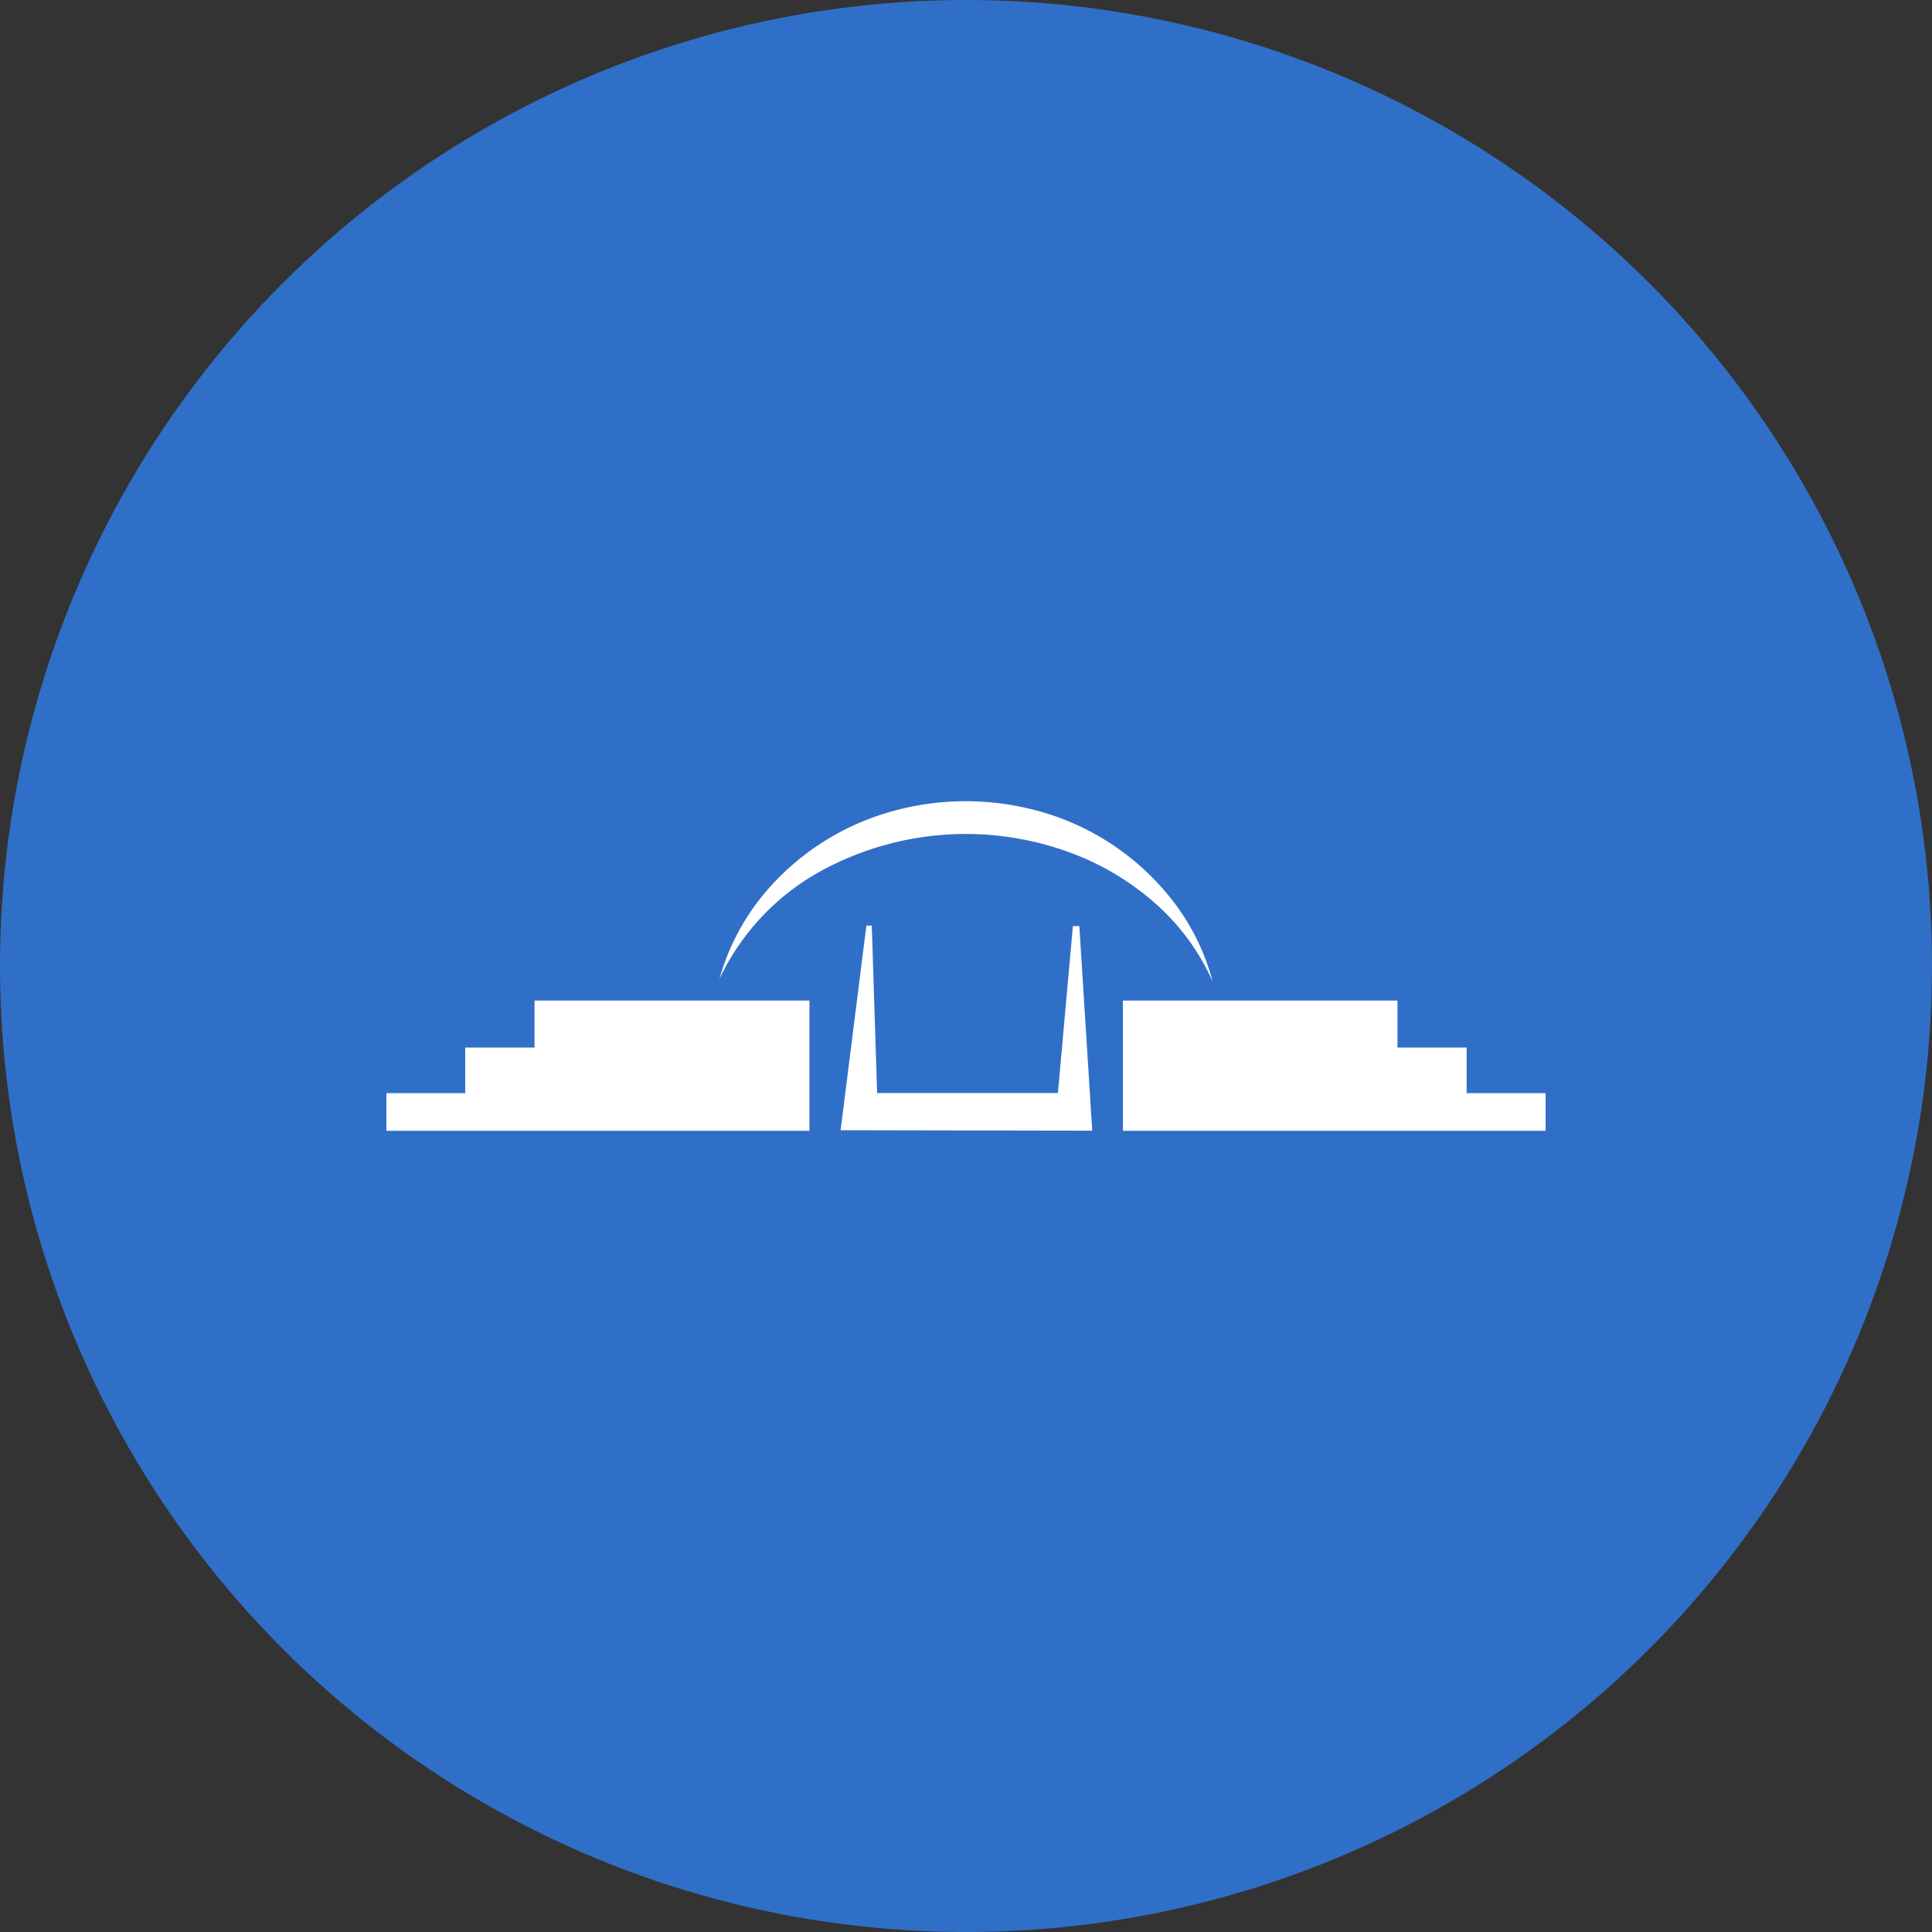 <?xml version='1.0' encoding='utf-8'?>
<svg xmlns="http://www.w3.org/2000/svg" id="Layer_1" data-name="Layer 1" viewBox="0 0 300 300" width="300" height="300"><rect x="0" y="0" width="300" height="300" fill="#333333" stroke="none"/><defs><clipPath id="bz_circular_clip"><circle cx="150.0" cy="150.0" r="150.0" /></clipPath></defs><g clip-path="url(#bz_circular_clip)"><rect x="-1.5" y="-1.5" width="303" height="303" fill="#306fc7" /><path id="Layer" d="M137.44,126.3a42.44,42.44,0,0,1,22.11-.79A39.59,39.59,0,0,1,183,141.08a35.13,35.13,0,0,1,5.3,11.34,35.11,35.11,0,0,0-8.83-12.07,41.52,41.52,0,0,0-13.8-8.14,46.85,46.85,0,0,0-37.23,2.53A37.21,37.21,0,0,0,111.72,152a35.69,35.69,0,0,1,7-13.3A39.62,39.62,0,0,1,137.44,126.3Z" fill="#fff" /><path id="Layer-2" data-name="Layer" d="M130.53,175.5c1.35-10.59,2.65-21.18,4-31.77l.84,0q.4,13,.83,26h28.07q1.17-13,2.33-25.93h1q1,15.89,2,31.77Z" fill="#fff" /><path id="Layer-3" data-name="Layer" d="M83,155.37h42.69v20.22H60v-5.85H72.24v-7.08H83Z" fill="#fff" /><path id="Layer-4" data-name="Layer" d="M174.36,155.37H217v7.29h10.74v7.08H240v5.85H174.37Q174.36,165.48,174.36,155.37Z" fill="#fff" /></g></svg>